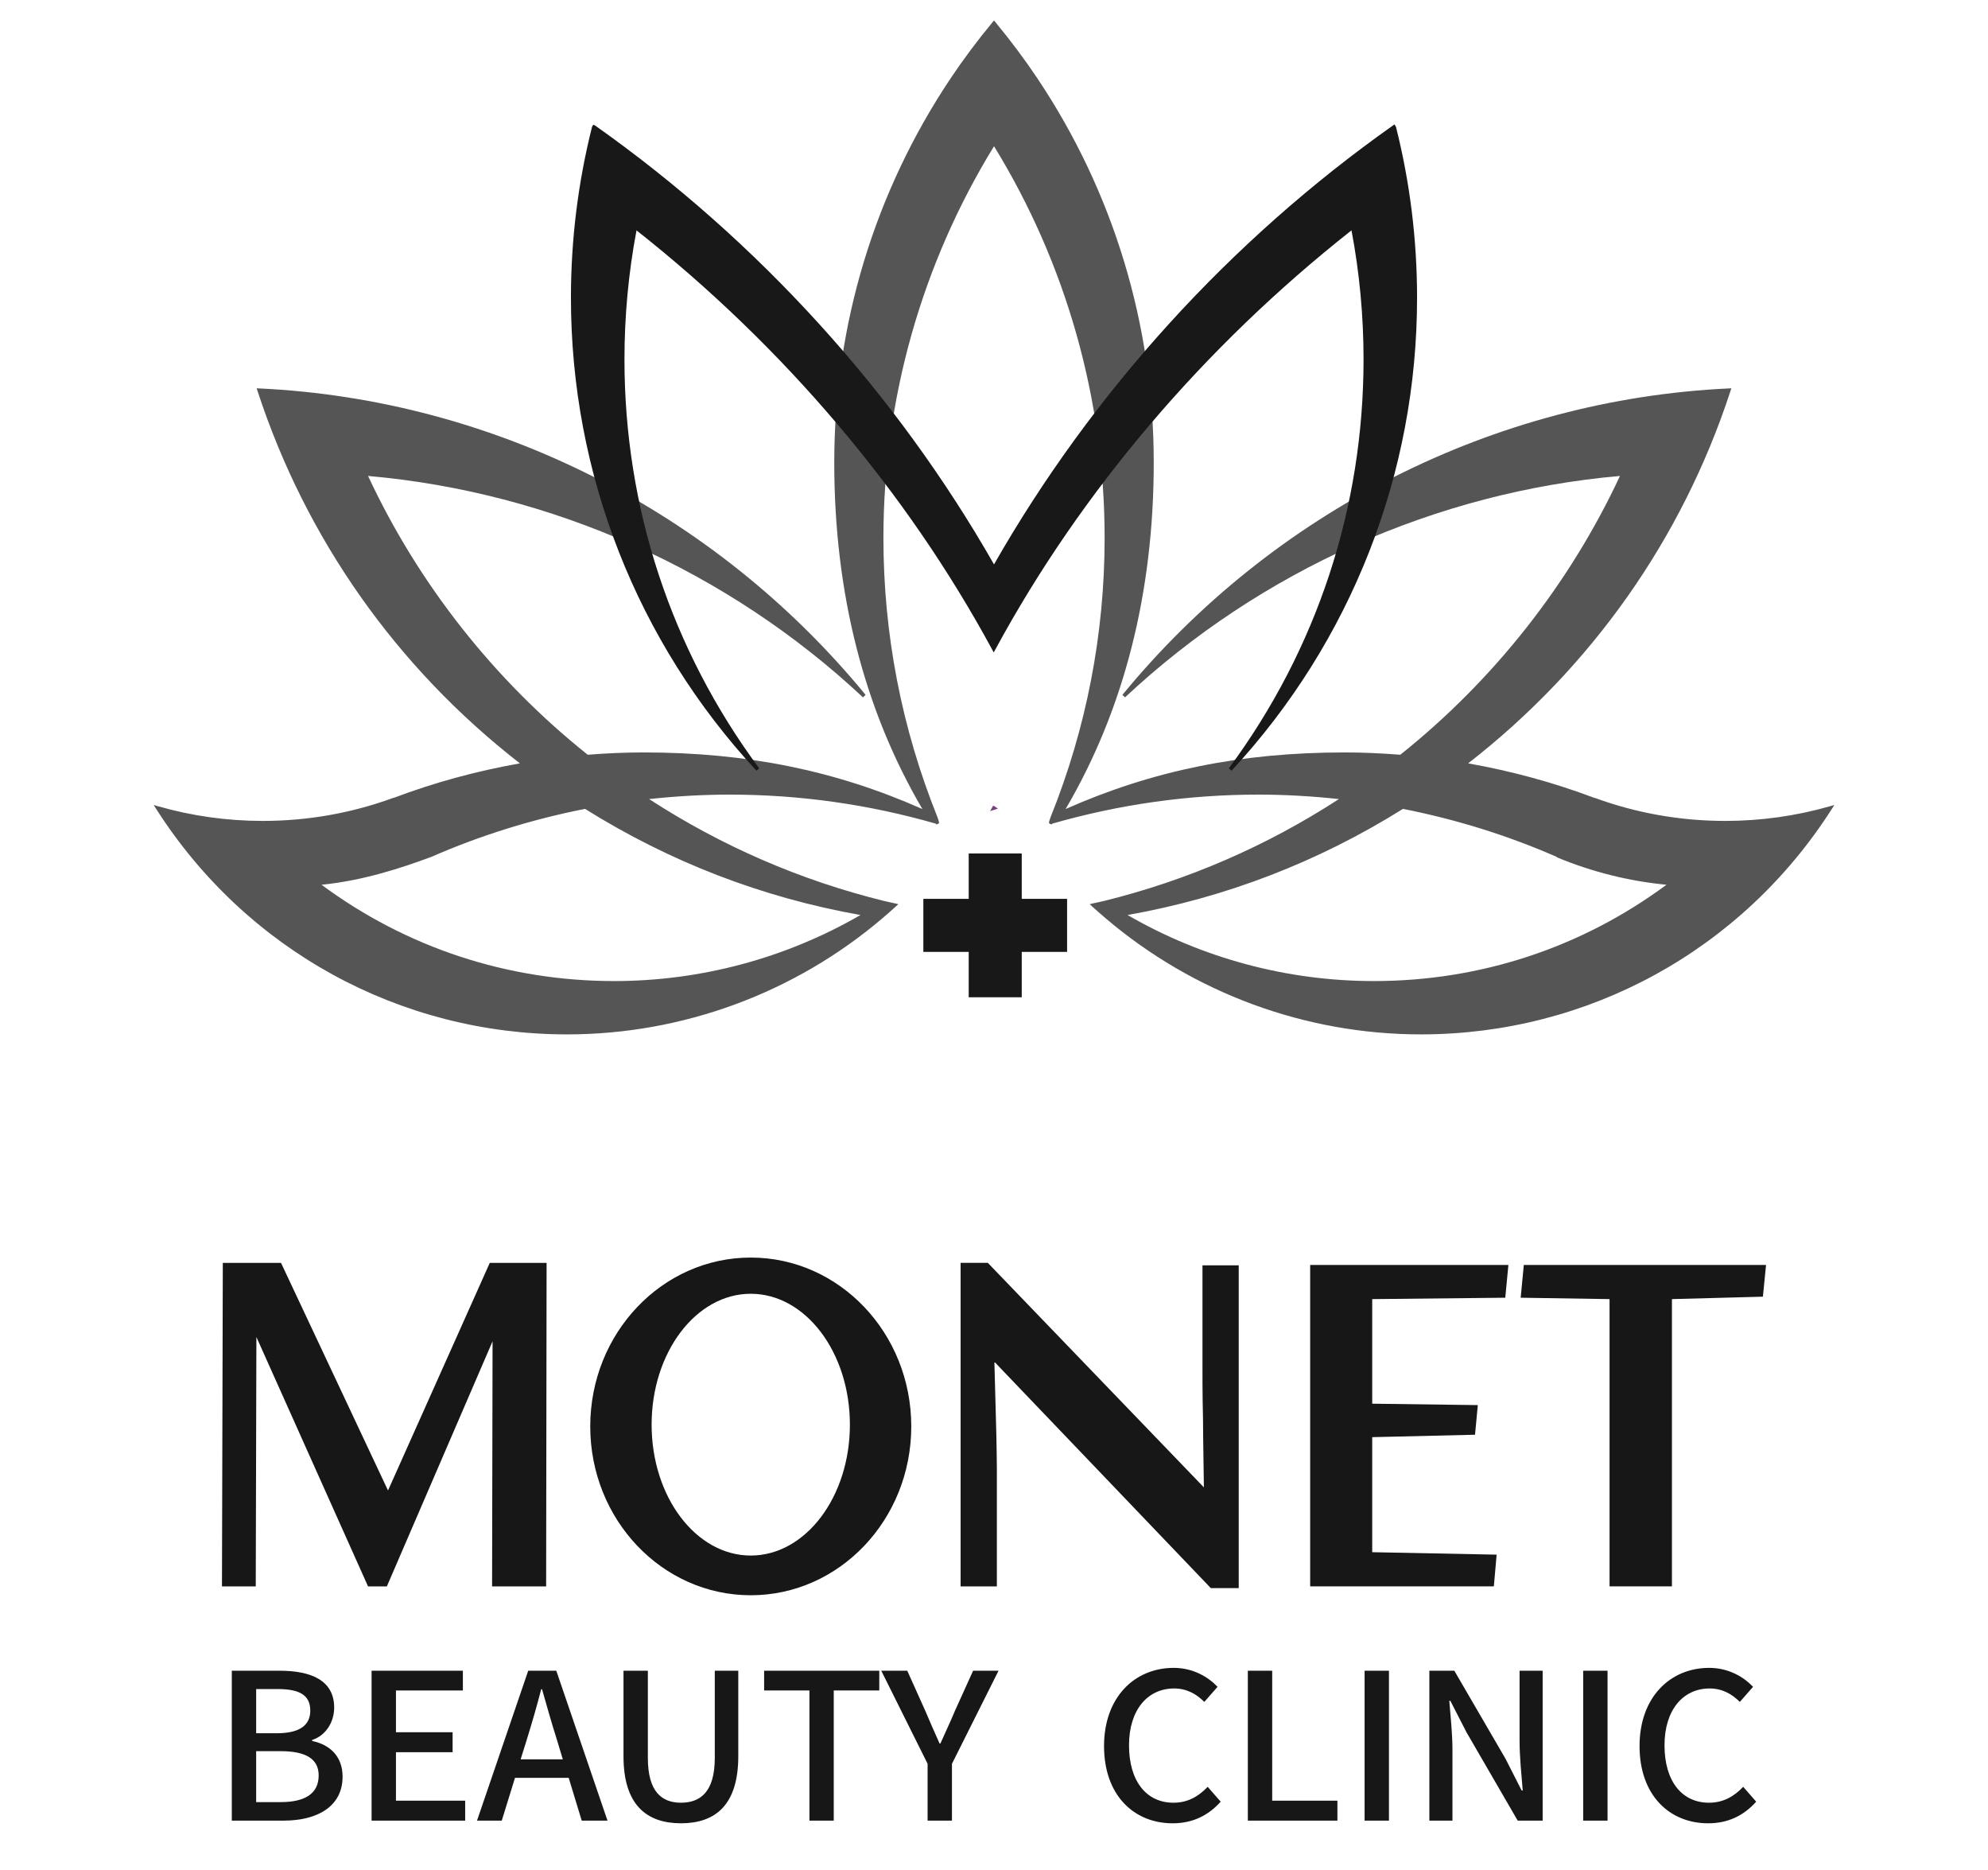 <?xml version="1.0" encoding="utf-8"?>
<!-- Generator: Adobe Illustrator 16.0.0, SVG Export Plug-In . SVG Version: 6.00 Build 0)  -->
<!DOCTYPE svg PUBLIC "-//W3C//DTD SVG 1.1//EN" "http://www.w3.org/Graphics/SVG/1.1/DTD/svg11.dtd">
<svg version="1.1" id="图层_1" xmlns="http://www.w3.org/2000/svg" xmlns:xlink="http://www.w3.org/1999/xlink" x="0px" y="0px"
	 width="194.572px" height="183px" viewBox="0 0 194.572 183" enable-background="new 0 0 194.572 183" xml:space="preserve">
<g>
	<defs>
		<rect id="SVGID_1_" x="-187.428" y="-171.28" width="595.28" height="595.28"/>
	</defs>
	<clipPath id="SVGID_2_">
		<use xlink:href="#SVGID_1_"  overflow="visible"/>
	</clipPath>
	<path clip-path="url(#SVGID_2_)" fill="#5C4498" d="M97.277,79.062c0.006,0.002,0.012,0.003,0.02,0.005
		c-0.004-0.004-0.007-0.008-0.01-0.012L97.277,79.062z"/>
	<path clip-path="url(#SVGID_2_)" fill="#7F3D81" d="M97.264,79.056c-0.002,0.004-0.006,0.008-0.008,0.012
		c0.006-0.002,0.012-0.003,0.018-0.005L97.264,79.056z"/>
	<polygon clip-path="url(#SVGID_2_)" fill="#7F3D81" points="96.905,79.361 97.201,78.829 97.376,78.918 97.668,79.126 	"/>
	<path clip-path="url(#SVGID_2_)" fill="#555555" d="M179.082,78.896c-3.312,0.948-6.753,1.429-10.228,1.429
		c-4.387,0-8.68-0.758-12.762-2.252l-0.073-0.011c-3.938-1.487-8.085-2.62-12.329-3.368c12.083-9.393,20.96-21.991,25.684-36.456
		l0.08-0.243l-0.258,0.012c-22.948,1.081-44.578,12.01-59.343,29.986l0.258,0.242c13.253-12.398,30.446-20.085,48.44-21.664
		c-4.922,10.555-12.351,19.982-21.5,27.279c-1.947-0.152-3.732-0.226-5.457-0.226c-10.089,0-18.78,1.762-27.299,5.539
		c5.724-9.757,8.626-21.162,8.626-33.91c0-13.462-3.946-26.472-11.412-37.622c-1.214-1.813-2.589-3.652-4.087-5.466L97.285,2
		L97.15,2.165c-1.49,1.802-2.865,3.64-4.087,5.466c-7.466,11.151-11.411,24.161-11.411,37.622c0,12.747,2.9,24.153,8.625,33.911
		c-8.519-3.778-17.209-5.54-27.299-5.54c-1.724,0-3.51,0.074-5.456,0.226c-9.151-7.298-16.579-16.724-21.5-27.279
		c17.993,1.579,35.186,9.266,48.44,21.664l0.257-0.242C69.955,50.017,48.325,39.088,25.377,38.007l-0.257-0.012l0.079,0.243
		C29.923,52.703,38.8,65.301,50.884,74.694c-4.245,0.748-8.39,1.881-12.329,3.368l-0.031-0.005l-0.043,0.016
		c-4.081,1.494-8.375,2.252-12.762,2.252c-3.475,0-6.915-0.481-10.228-1.429l-0.45-0.128l0.252,0.395
		c8.818,13.807,23.85,22.05,40.211,22.05c11.3,0,22.265-4.04,30.876-11.375c0.516-0.441,0.928-0.802,1.296-1.14l0.249-0.228
		l-0.328-0.075c-0.151-0.035-0.304-0.067-0.455-0.099c-0.2-0.042-0.399-0.085-0.597-0.134c-8.186-2.016-15.925-5.371-23.014-9.974
		c2.681-0.29,5.333-0.437,7.889-0.437c6.837,0,13.63,0.959,20.189,2.848l0.049,0.079l0.144-0.068
		c0.151-0.071,0.144-0.095-0.063-0.684c-3.502-8.72-5.276-17.906-5.276-27.299c0-13.542,3.741-26.785,10.825-38.32
		c7.083,11.534,10.825,24.777,10.825,38.32c0,9.393-1.775,18.579-5.279,27.306c-0.206,0.582-0.214,0.605-0.062,0.677l0.146,0.067
		l0.048-0.078c6.56-1.889,13.353-2.848,20.19-2.848c2.556,0,5.208,0.147,7.889,0.437c-7.09,4.603-14.829,7.958-23.014,9.974
		c-0.197,0.049-0.396,0.092-0.597,0.134c-0.153,0.032-0.305,0.064-0.456,0.099l-0.327,0.075l0.248,0.228
		c0.376,0.345,0.788,0.707,1.297,1.14c8.609,7.335,19.575,11.375,30.875,11.375c16.361,0,31.394-8.243,40.211-22.05l0.251-0.395
		L179.082,78.896z M163.102,86.572c-8.337,6.166-18.233,9.423-28.64,9.423c-8.476,0-16.799-2.234-24.105-6.463
		c9.588-1.698,18.655-5.191,26.957-10.385c5.213,1.029,10.267,2.605,15.021,4.687l0.086,0.069
		C155.827,85.317,159.418,86.215,163.102,86.572 M84.218,89.532c-7.307,4.229-15.631,6.463-24.106,6.463
		c-10.413,0-20.316-3.262-28.642-9.423c4.051-0.406,7.686-1.597,10.734-2.723c4.765-2.089,9.83-3.671,15.056-4.702
		C65.562,84.342,74.628,87.834,84.218,89.532"/>
	<polygon clip-path="url(#SVGID_2_)" fill="#181818" points="100.001,87.951 100.001,83.512 94.811,83.512 94.811,87.951 
		90.371,87.951 90.371,93.141 94.811,93.141 94.811,97.581 100.001,97.581 100.001,93.141 104.44,93.141 104.44,87.951 	"/>
	<path clip-path="url(#SVGID_2_)" fill="#181818" d="M136.628,12.41l-0.142-0.239l-0.152,0.107
		c-15.936,11.255-29.431,26.101-39.047,42.948c-9.614-16.845-23.111-31.691-39.048-42.948l-0.173-0.077l-0.099,0.159l-0.021,0.05
		c-1.371,5.436-2.067,11.06-2.067,16.717c0,17.214,6.448,33.65,18.155,46.282l0.273-0.226
		c-8.628-11.656-13.189-25.499-13.189-40.029c0-4.24,0.397-8.481,1.179-12.613C76.688,33.894,88.72,48.07,97.104,63.554l0.155,0.288
		l0.156-0.288c8.366-15.452,20.417-29.628,34.86-41.014c0.783,4.132,1.18,8.374,1.18,12.614c0,14.53-4.561,28.372-13.188,40.029
		l0.272,0.226c11.707-12.632,18.154-29.068,18.154-46.282C138.693,23.471,137.999,17.846,136.628,12.41"/>
	<polygon clip-path="url(#SVGID_2_)" fill="#181718" points="37.976,145.842 27.504,123.569 21.807,123.569 21.725,155.225 
		25.031,155.225 25.094,130.822 36.021,155.225 37.863,155.225 48.209,131.242 48.162,155.225 53.452,155.225 53.497,123.569 
		47.936,123.569 	"/>
	<path clip-path="url(#SVGID_2_)" fill="#181718" d="M117.691,134.209v1.18c0,0.486,0.006,1.027,0.016,1.619
		c0.012,0.592,0.023,1.211,0.035,1.857c0.012,0.65,0.017,1.291,0.017,1.928c0.022,1.479,0.046,3.061,0.069,4.742l-21.146-21.967
		h-2.664v31.657h3.548v-10.611v-0.92c0-0.432-0.006-0.926-0.017-1.484c-0.012-0.557-0.023-1.166-0.034-1.824
		c-0.013-0.658-0.029-1.32-0.052-1.979c-0.045-1.547-0.09-3.242-0.137-5.084h0.069l21.114,22.072h2.729v-31.587h-3.548V134.209z"/>
	<polygon clip-path="url(#SVGID_2_)" fill="#181718" points="128.231,155.223 146.208,155.223 146.48,152.119 134.303,151.879 
		134.303,140.623 144.365,140.385 144.639,137.486 134.303,137.348 134.303,127.115 147.325,126.979 147.632,123.772 
		128.231,123.772 	"/>
	<polygon clip-path="url(#SVGID_2_)" fill="#181718" points="149.141,123.772 148.833,126.979 157.532,127.115 157.532,155.223 
		163.638,155.223 163.638,127.115 172.541,126.877 172.849,123.772 	"/>
	<path clip-path="url(#SVGID_2_)" fill="#181718" d="M73.479,123.05c-8.676,0-15.71,7.396-15.71,16.521s7.034,16.521,15.71,16.521
		c8.676,0,15.71-7.396,15.71-16.521S82.155,123.05,73.479,123.05 M73.479,152.207c-5.358,0-9.703-5.734-9.703-12.807
		c0-7.074,4.345-12.807,9.703-12.807s9.703,5.732,9.703,12.807C83.182,146.473,78.837,152.207,73.479,152.207"/>
	<path clip-path="url(#SVGID_2_)" fill="#181718" d="M22.687,163.477h4.684c3.101,0,5.336,0.957,5.336,3.609
		c0,1.393-0.801,2.729-2.155,3.164v0.102c1.727,0.357,2.977,1.494,2.977,3.488c0,2.908-2.444,4.305-5.789,4.305h-5.053V163.477z
		 M27.102,169.594c2.3,0,3.266-0.836,3.266-2.213c0-1.531-1.066-2.111-3.201-2.111h-2.096v4.324H27.102z M27.471,176.332
		c2.364,0,3.718-0.816,3.718-2.613c0-1.652-1.314-2.371-3.718-2.371h-2.4v4.984H27.471z"/>
	<polygon clip-path="url(#SVGID_2_)" fill="#181718" points="36.369,163.477 45.303,163.477 45.303,165.41 38.753,165.41 
		38.753,169.496 44.298,169.496 44.298,171.449 38.753,171.449 38.753,176.193 45.528,176.193 45.528,178.145 36.369,178.145 	"/>
	<path clip-path="url(#SVGID_2_)" fill="#181718" d="M55.66,173.959h-5.257l-1.294,4.186h-2.423l5.012-14.668h2.748l5.012,14.668
		h-2.524L55.66,173.959z M55.083,172.145l-0.593-1.973c-0.513-1.594-0.966-3.227-1.438-4.883h-0.084
		c-0.429,1.676-0.902,3.289-1.395,4.883l-0.616,1.973H55.083z"/>
	<path clip-path="url(#SVGID_2_)" fill="#181718" d="M61.024,171.844v-8.367h2.384v8.531c0,3.307,1.354,4.383,3.241,4.383
		c1.911,0,3.31-1.076,3.31-4.383v-8.531h2.299v8.367c0,4.783-2.259,6.561-5.609,6.561C63.304,178.404,61.024,176.627,61.024,171.844
		"/>
	<polygon clip-path="url(#SVGID_2_)" fill="#181718" points="79.222,165.408 74.787,165.408 74.787,163.477 86.057,163.477 
		86.057,165.408 81.602,165.408 81.602,178.145 79.222,178.145 	"/>
	<path clip-path="url(#SVGID_2_)" fill="#181718" d="M90.788,172.584l-4.535-9.107h2.544l1.747,3.885
		c0.474,1.096,0.901,2.115,1.414,3.232h0.084c0.493-1.117,0.986-2.137,1.438-3.232l1.763-3.885h2.487l-4.559,9.107v5.561h-2.384
		V172.584z"/>
	<path clip-path="url(#SVGID_2_)" fill="#181718" d="M108.056,170.85c0-4.783,2.997-7.652,6.819-7.652
		c1.887,0,3.365,0.879,4.291,1.854l-1.295,1.475c-0.781-0.777-1.727-1.314-2.956-1.314c-2.608,0-4.415,2.111-4.415,5.561
		c0,3.488,1.683,5.619,4.354,5.619c1.374,0,2.44-0.6,3.346-1.557l1.273,1.455c-1.214,1.357-2.752,2.115-4.703,2.115
		C110.973,178.404,108.056,175.652,108.056,170.85"/>
	<polygon clip-path="url(#SVGID_2_)" fill="#181718" points="122.13,163.477 124.514,163.477 124.514,176.193 130.896,176.193 
		130.896,178.145 122.13,178.145 	"/>
	<rect x="133.557" y="163.477" clip-path="url(#SVGID_2_)" fill="#181718" width="2.384" height="14.668"/>
	<path clip-path="url(#SVGID_2_)" fill="#181718" d="M139.895,163.477h2.444l5.008,8.609l1.583,3.111h0.104
		c-0.124-1.518-0.309-3.289-0.309-4.885v-6.836h2.26v14.668h-2.443l-5.013-8.648l-1.578-3.072h-0.104
		c0.124,1.518,0.309,3.211,0.309,4.807v6.914h-2.26V163.477z"/>
	<rect x="154.951" y="163.477" clip-path="url(#SVGID_2_)" fill="#181718" width="2.384" height="14.668"/>
	<path clip-path="url(#SVGID_2_)" fill="#181718" d="M160.468,170.85c0-4.783,2.997-7.652,6.818-7.652
		c1.888,0,3.366,0.879,4.291,1.854l-1.294,1.475c-0.781-0.777-1.727-1.314-2.956-1.314c-2.608,0-4.416,2.111-4.416,5.561
		c0,3.488,1.684,5.619,4.355,5.619c1.374,0,2.439-0.6,3.346-1.557l1.273,1.455c-1.214,1.357-2.752,2.115-4.703,2.115
		C163.385,178.404,160.468,175.652,160.468,170.85"/>
</g>
</svg>
